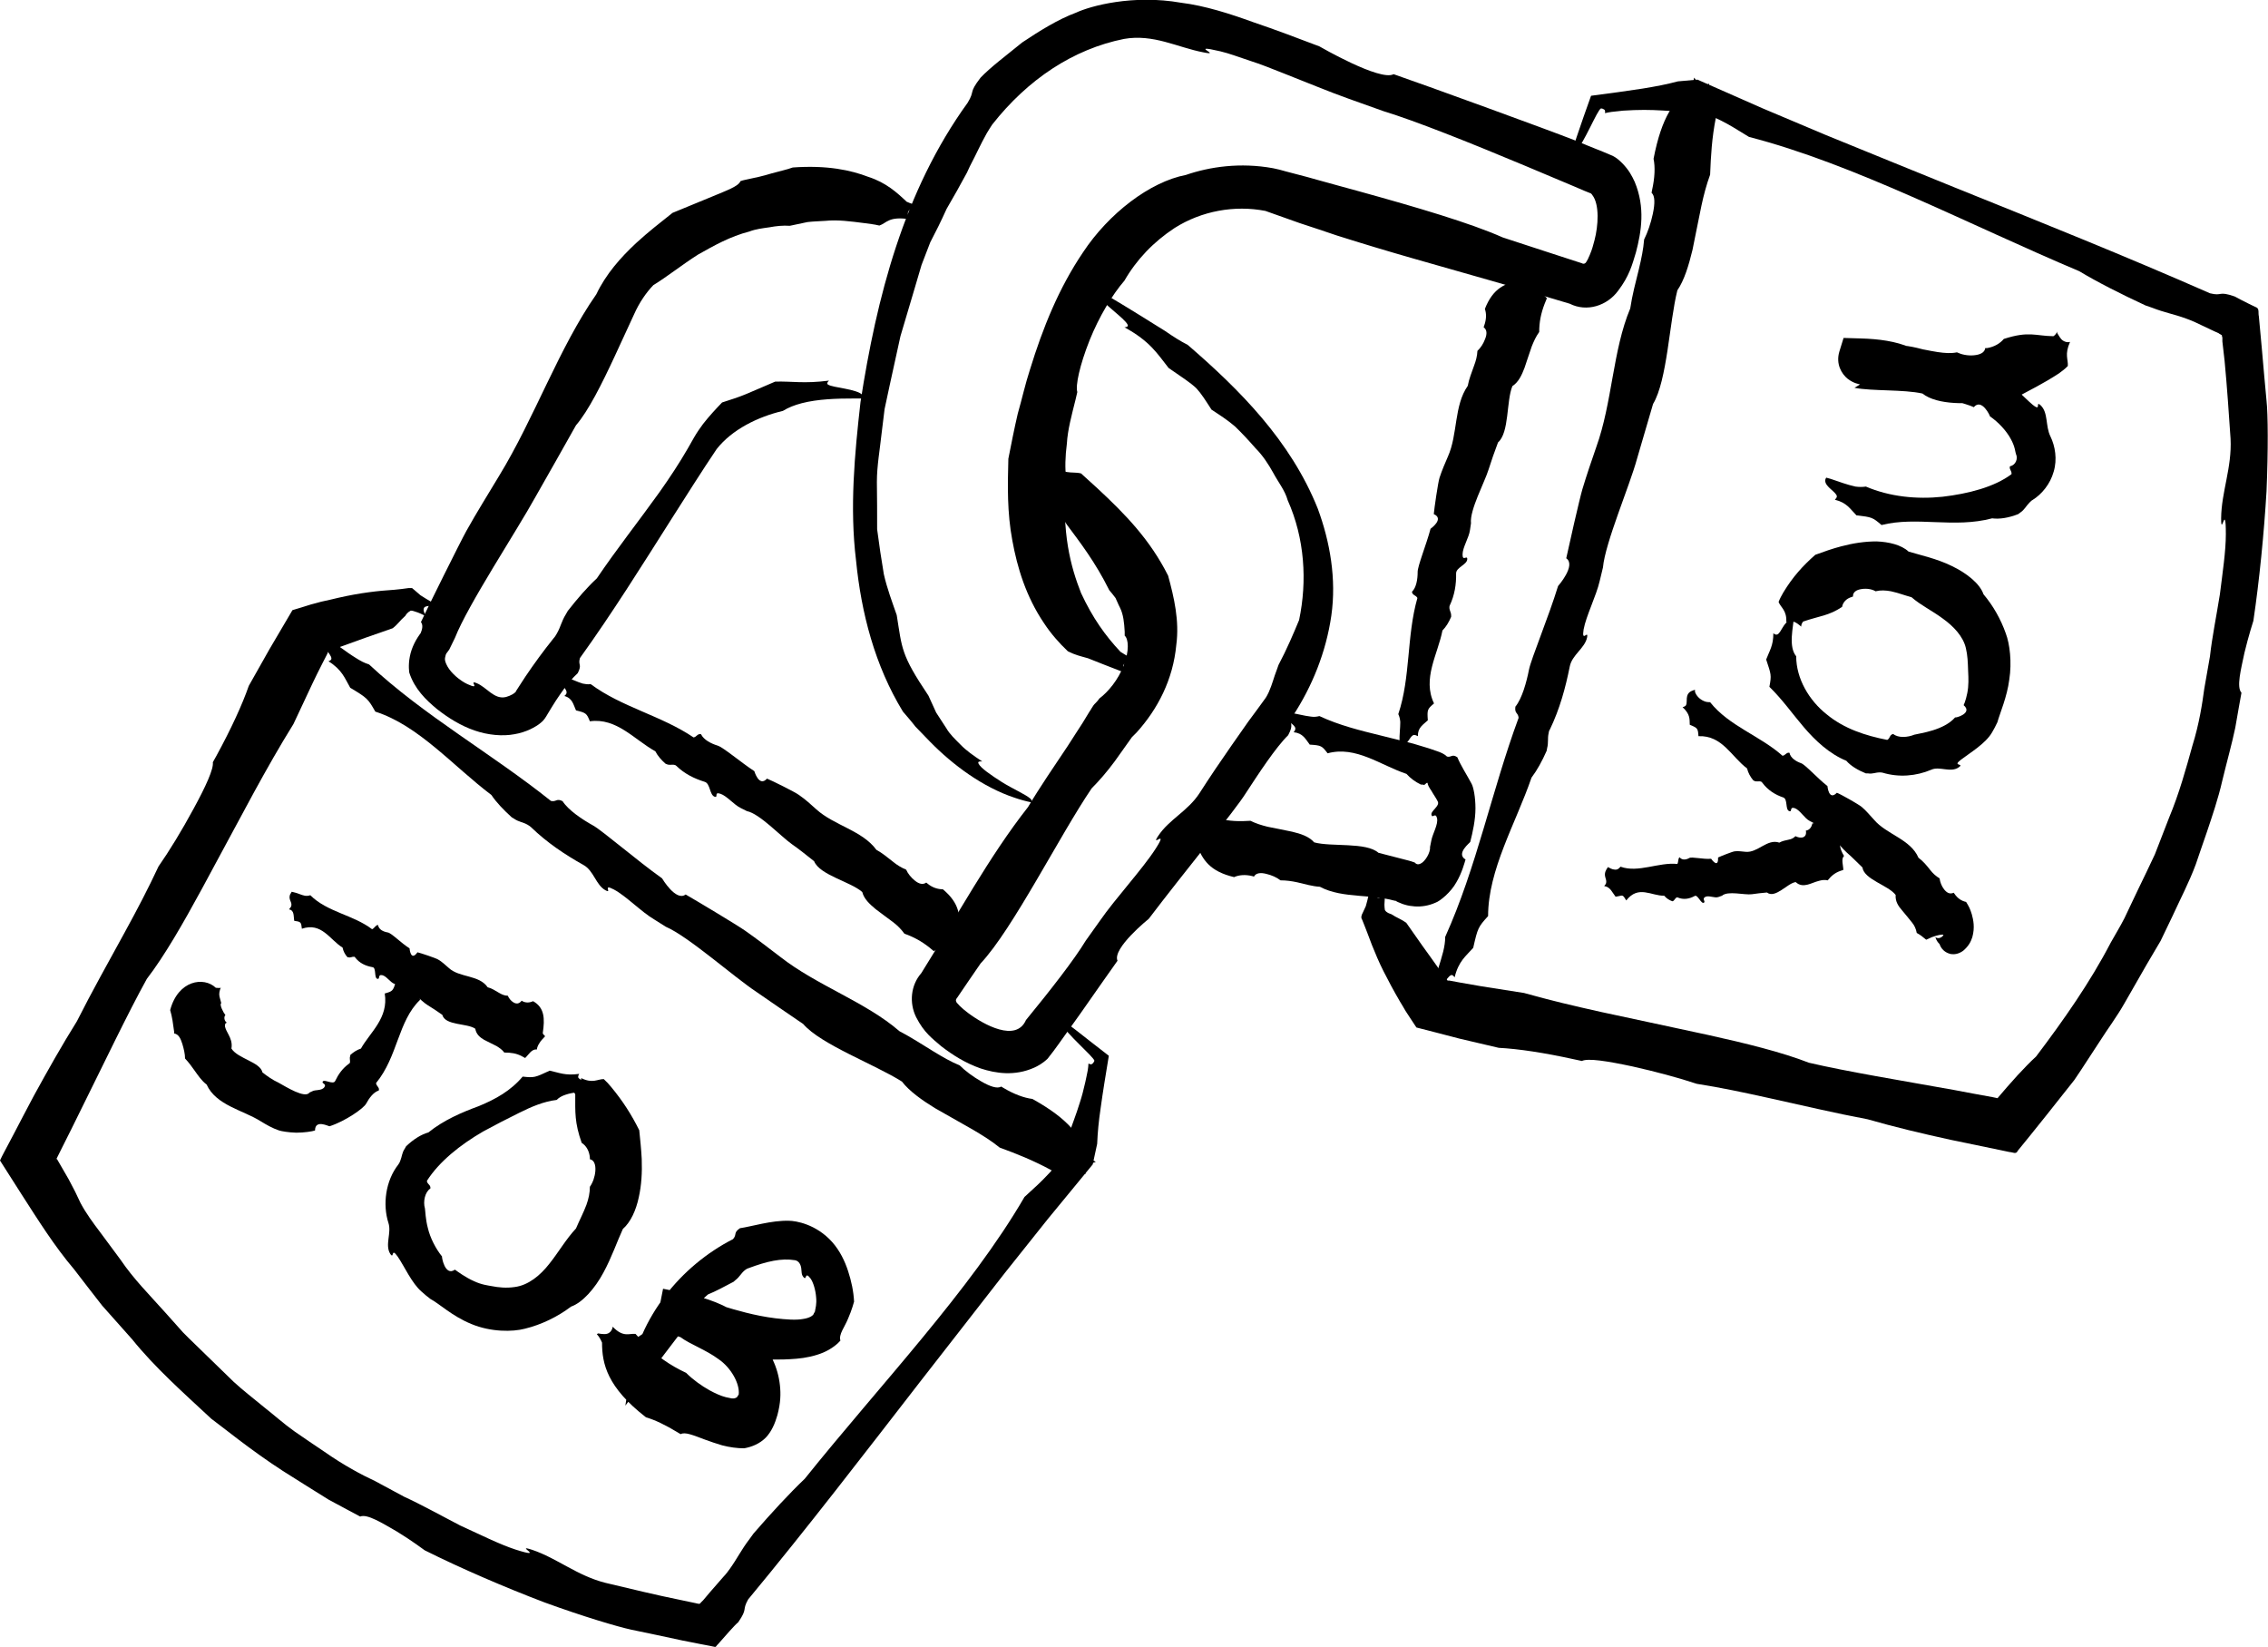 <?xml version="1.0" encoding="UTF-8"?><svg id="Layer_2" xmlns="http://www.w3.org/2000/svg" viewBox="0 0 91.43 66.38"><g id="Layer_4"><g><g><path d="M38.74,37.74c-.07-.04-.1-.1-.12-.16,.12-.65,.07-1.17-.61-1.74-.21,0-.43-.07-.62-.23l-.05-.04c-.14,.1-.3,.05-.46-.08-.15-.12-.28-.28-.35-.44-.19-.08-.36-.18-.53-.32-.22-.17-.43-.35-.67-.48-.57-.78-1.7-.98-2.42-1.63-.22-.2-.44-.4-.7-.58-.16-.12-1.09-.58-1.29-.66-.32,.36-.51-.3-.51-.3-.55-.36-1.25-.96-1.48-1.03-.26-.08-.56-.23-.67-.46-.15-.03-.17,.11-.3,.13-1.3-.88-2.9-1.22-4.15-2.15-.12,.02-.21,0-.32-.02-.24-.07-.47-.2-.71-.26l-.13-.04s-.05,.08-.05,.13c-.03,.23,.26,.37,.24,.54,0,.05-.05,.1-.09,.13,.33,.09,.36,.34,.47,.58,.41,.1,.43,.12,.56,.44,1.08-.15,1.79,.74,2.64,1.21,.09,.18,.24,.35,.41,.5l.05,.02c.11,.05,.21,0,.32,.03,.02,0,.05,.02,.07,.04,.33,.32,.72,.51,1.14,.64,.23,.07,.19,.53,.4,.6,.16,.05-.04-.21,.23-.12,.27,.09,.55,.45,.83,.58l.24,.12c.51,.1,1.37,1.02,1.81,1.33,.3,.21,.6,.45,.9,.69,.23,.56,1.46,.82,1.94,1.24,.07,.28,.3,.49,.54,.69,.23,.17,.46,.35,.71,.53,.17,.13,.32,.28,.45,.46,.37,.13,.68,.3,1,.55l.18,.15c.18-.06,.38-.29,.65-.14,.02-.08,.07-.17,.13-.24,.08-.09,.2-.14,.32-.2Z"/><path d="M17.82,24.48c-.36-.17-.57-.3-.87-.49l-.22-.19s-.08-.07-.12-.1h-.13c-.19,.03-.39,.05-.59,.07-.32,.02-.66,.05-1.03,.1s-.77,.12-1.21,.22c-.22,.05-.45,.11-.7,.16-.13,.04-.27,.07-.41,.11-.24,.08-.49,.15-.75,.23-.28,.48-.59,1-.93,1.58-.25,.45-.53,.94-.83,1.47-.26,.75-.71,1.73-1.31,2.83l-.14,.25c.04,.26-.28,.97-.79,1.9-.46,.85-.96,1.67-1.4,2.3-.41,.88-.86,1.74-1.37,2.67-.65,1.19-1.31,2.36-1.92,3.57-.6,.96-1.17,1.97-1.74,3.01-.28,.52-.55,1.05-.83,1.58l-.36,.68c-.06,.11-.12,.23-.17,.34l.21,.33,.65,1.02c.67,1.04,1.33,2.1,2.13,3.04,.38,.49,.75,.98,1.13,1.46,.41,.46,.81,.91,1.21,1.36,.93,1.15,2.04,2.13,3.19,3.2,.4,.29,1.58,1.26,2.88,2.1,.65,.41,1.3,.82,1.85,1.16,.57,.31,1.03,.55,1.27,.68,.28-.12,.9,.27,1.49,.61,.59,.36,1.11,.75,1.11,.75,1.46,.73,3.25,1.5,4.83,2.1,1.59,.58,2.95,.98,3.5,1.1,.64,.13,1.38,.29,2.08,.44,.24,.05,.48,.09,.71,.14,.12,.02,.25,.05,.37,.07l.19,.04c.07,.03,.09-.07,.14-.1,.31-.35,.68-.78,.82-.89,.4-.58,.14-.46,.4-.92,2.38-2.87,4.65-5.83,6.93-8.77,1.14-1.47,2.29-2.93,3.42-4.39l1.73-2.17,1.81-2.2,.18-.83c.02-.47,.06-.9,.14-1.44,.09-.66,.2-1.32,.33-2.11-.46-.36-.92-.71-1.36-1.06l-.52-.39s-.06,.07-.02,.16c.16,.38,1.27,1.31,1.32,1.49-.02,.05-.04,.08-.07,.11-.06,.06-.12,.03-.17,0,0,.09-.02,.19-.03,.28-.03,.17-.07,.33-.1,.48-.07,.31-.14,.58-.22,.82-.15,.49-.32,.91-.49,1.4-.02,.16-.04,.32-.06,.45-.01,.1,0,.09,0,.13,0,.01-.23,.32-.35,.47-.14,.17-.26,.32-.39,.45-.25,.27-.51,.51-.94,.9-2.19,3.77-5.82,7.57-8.86,11.36-.62,.59-1.34,1.37-2.06,2.2l-.16,.22c-.35,.46-.48,.76-.8,1.21-.05,.07-.16,.22-.25,.31l-.55,.63-.27,.32-.1,.1c-.04,.07-.08,.05-.21,.02l-.57-.12c-1.04-.21-2.06-.46-3.07-.7-1.14-.29-1.94-.99-2.95-1.33-.77-.25,.62,.4-.67-.01-.64-.21-1.42-.6-2.23-.97-.79-.41-1.58-.85-2.26-1.16l-1.17-.63c-.54-.25-1.27-.64-2.04-1.18-.39-.26-.8-.54-1.22-.83-.42-.3-.81-.65-1.23-.98-.41-.34-.83-.66-1.21-1.01-.37-.36-.74-.72-1.08-1.05-.34-.34-.68-.65-.97-.95-.28-.31-.53-.6-.75-.84-.59-.66-1.24-1.31-1.76-2.08-.27-.37-.55-.74-.83-1.12-.28-.37-.56-.75-.78-1.16-.13-.29-.29-.61-.48-.96-.15-.26-.31-.53-.48-.83-.22,.39,.52-1.04,.94-1.91,.96-1.93,1.92-3.95,2.69-5.34,.71-.92,1.47-2.25,2.21-3.61,.69-1.27,1.37-2.55,2.11-3.91,.51-.93,1.03-1.85,1.59-2.75,.26-.55,.51-1.08,.76-1.62,.13-.27,.26-.54,.4-.81l.21-.41,.03-.08s.02-.02,.08-.04c.15-.06,.31-.11,.46-.17,.31-.11,.64-.23,.97-.35l1.09-.38c.21-.16,.29-.31,.51-.5,.03-.06,.1-.15,.22-.21,.06,0,.13,.02,.21,.05,.08,.02,.28,.11,.44,.19-.13-.15-.16-.28-.11-.36,.06-.1,.39-.07,.71-.05Z"/><path d="M44.15,46.81c-.14-.06-.23-.14-.31-.22-.29-.81-.73-1.47-2.22-2.3-.33-.04-.74-.19-1.16-.44l-.1-.06c-.15,.1-.45,0-.81-.21-.33-.19-.64-.42-.86-.64-.36-.15-.69-.34-1.05-.56-.46-.28-.9-.57-1.38-.82-1.36-1.18-3.33-1.84-4.81-3-.46-.35-.91-.7-1.41-1.05-.31-.22-2.03-1.25-2.4-1.46-.39,.3-.95-.65-.95-.65-1.04-.74-2.39-1.91-2.78-2.13-.45-.25-1-.62-1.23-.98-.25-.13-.25,.04-.47-.01-2.39-1.91-5.11-3.43-7.33-5.5-.19-.06-.34-.14-.53-.26-.41-.25-.81-.58-1.21-.84l-.22-.14s-.06,.07-.06,.13c0,.28,.5,.67,.5,.87,0,.06-.06,.09-.12,.11,.56,.35,.66,.69,.88,1.07,.69,.41,.72,.45,1.01,.96,1.75,.56,3.13,2.19,4.68,3.36,.2,.3,.5,.61,.82,.9l.1,.06c.19,.13,.35,.13,.54,.24,.03,.02,.1,.06,.13,.09,.65,.63,1.37,1.11,2.12,1.53,.42,.23,.5,.81,.89,1.02,.29,.16-.15-.29,.34-.03,.49,.26,1.1,.9,1.63,1.21l.46,.29c.91,.39,2.75,2.03,3.66,2.63,.6,.42,1.24,.85,1.88,1.29,.7,.82,2.91,1.64,3.98,2.32,.3,.39,.81,.75,1.33,1.07,.51,.29,1.01,.57,1.55,.88,.37,.22,.73,.44,1.06,.71,.71,.26,1.36,.52,2.08,.91l.41,.22c.25-.05,.4-.31,.97-.06-.03-.1-.01-.21,.03-.29,.06-.1,.22-.15,.38-.2Z"/><path d="M21.96,41.74s-.07-.05-.08-.1c.09-.6,.07-1.03-.39-1.29-.15,.07-.3,.07-.43,0l-.03-.02c-.1,.13-.21,.14-.33,.07-.1-.06-.18-.16-.23-.27-.13,0-.24-.05-.36-.12-.14-.08-.28-.18-.45-.22-.35-.51-1.14-.38-1.57-.78-.14-.12-.27-.25-.43-.34-.1-.06-.7-.26-.83-.29-.28,.39-.32-.16-.32-.16-.34-.21-.73-.62-.88-.64-.17-.03-.36-.11-.39-.3-.1,0-.14,.13-.24,.17-.76-.58-1.81-.69-2.49-1.37-.09,.03-.15,.03-.22,.02-.16-.03-.29-.11-.45-.14l-.08-.02s-.05,.08-.07,.12c-.07,.21,.1,.3,.05,.46-.01,.04-.06,.09-.09,.13,.22,.04,.18,.26,.21,.46,.27,.04,.28,.05,.31,.32,.8-.27,1.12,.44,1.64,.76,.03,.15,.1,.28,.2,.39h.04c.07,.03,.15-.03,.22-.02,.01,0,.04,0,.04,.02,.18,.24,.43,.35,.71,.4,.16,.02,.05,.45,.2,.47,.11,.02,0-.18,.18-.15,.18,.03,.33,.3,.52,.36l.16,.06c.36-.01,.87,.62,1.16,.79,.2,.12,.39,.25,.59,.39,.12,.44,1,.33,1.33,.56,.04,.23,.19,.35,.36,.45,.16,.08,.32,.16,.5,.25,.11,.07,.22,.14,.31,.26,.26,0,.49,.03,.71,.15l.13,.07c.13-.12,.27-.38,.47-.34,.01-.08,.05-.18,.1-.25,.06-.11,.15-.19,.23-.28Z"/><path d="M8.91,39.81c-.08,.02-.14,0-.21,0-.48-.46-1.52-.31-1.84,.9,.08,.26,.12,.57,.16,.87v.07c.18,.03,.26,.2,.33,.42,.06,.2,.11,.41,.11,.59,.15,.16,.26,.31,.38,.48,.15,.21,.29,.42,.49,.57,.38,.84,1.47,1.03,2.18,1.48,.23,.14,.47,.28,.74,.37,.09,.03,.37,.08,.69,.09,.32,0,.65-.05,.76-.09,0-.47,.57-.15,.59-.17,.64-.21,1.37-.72,1.47-.91,.12-.22,.29-.46,.51-.53,.04-.13-.1-.17-.11-.3,.88-1.07,.88-2.49,1.77-3.35-.01-.1,0-.18,.03-.26,.07-.18,.21-.34,.31-.52l.05-.1s-.06-.07-.1-.09c-.2-.11-.39,.1-.54,.04-.04-.02-.08-.07-.11-.12-.14,.28-.37,.26-.61,.32-.12,.37-.13,.38-.45,.47,.16,.99-.59,1.56-.96,2.22-.16,.05-.31,.15-.43,.26v.04c-.04,.08,0,.17-.01,.25,0,.01-.01,.04-.03,.05-.28,.2-.44,.44-.57,.71-.08,.16-.44-.09-.5,.02-.05,.09,.16,.08,.07,.22-.1,.16-.38,.1-.49,.17l-.11,.05c-.18,.26-.95-.23-1.26-.4-.22-.1-.44-.25-.64-.41-.09-.42-.99-.55-1.25-.96,.04-.24-.04-.41-.11-.55-.07-.13-.13-.24-.15-.34-.01-.07,.01-.15,.08-.15-.13-.08-.12-.26-.07-.3,0-.02,.04,.04-.02-.05-.04-.04-.23-.39-.14-.44-.02-.07-.05-.18-.07-.26-.03-.12,0-.24,.05-.37Z"/><path d="M24.06,53.77c.11,.12,.16,.23,.21,.34,0,.86,.21,1.8,1.77,3.01,.37,.11,.79,.31,1.28,.61l.12,.07c.17-.1,.5,.04,.98,.22,.22,.08,.45,.16,.69,.23,.31,.08,.61,.12,.89,.12,.33-.06,.63-.19,.87-.43,.23-.24,.37-.56,.47-.91,.13-.49,.14-.85,.1-1.21-.04-.36-.14-.71-.29-1.02-.21-.79-.82-1.49-1.5-1.91-.69-.44-1.46-.65-2.18-.8l-.74-.15-.14,.71c-.06,.28,.05,.61,.19,.77,.13,.17,.27,.26,.38,.33,.26,.15,.42,.17,.56,.23,.31,.11,.62,.21,.93,.32,.6,.2,1.22,.38,1.9,.46,.22,.03,.85,.06,1.56,0,.36-.03,.75-.11,1.08-.25,.33-.14,.58-.35,.69-.48-.08-.25,.17-.54,.31-.89,.15-.34,.24-.68,.24-.68-.02-.42-.11-.83-.24-1.23-.13-.4-.33-.82-.64-1.17-.65-.73-1.48-.86-1.75-.86-.7-.02-1.49,.23-1.97,.3-.28,.19-.11,.25-.28,.44-2.13,1.09-3.79,3.17-4.16,5.54l-.18,1.17,.71-.93c.55-.73,1.1-1.46,1.66-2.19,.05-.2,.12-.37,.22-.58,.22-.45,.51-.91,.71-1.37l.11-.25s-.08-.05-.14-.04c-.28,.05-.6,.62-.8,.64-.06,0-.1-.05-.12-.11-.29,.61-.62,.75-.98,1.01-.36,.73-.4,.76-.9,1.08-.12,.41-.3,.81-.53,1.19l1.22,.55c.05-1.36,1.13-2.57,2.17-3.48,.32-.13,.67-.32,1.03-.51l.08-.07c.17-.13,.22-.27,.38-.4,.03-.02,.08-.06,.12-.07,.77-.29,1.35-.42,1.9-.33,.16,.03,.23,.18,.25,.32,.02,.14,0,.26,.09,.36,.14,.17,.04-.26,.28,.05,.12,.16,.21,.49,.23,.76,.03,.28-.03,.46-.04,.53,0,.05-.02,.08-.05,.12-.01,.08-.16,.19-.45,.23-.27,.05-.68,.02-1.1-.03-.83-.1-1.63-.34-2.12-.49-.27-.08-.54-.17-.8-.27l-.2-.08s-.05-.02-.05-.02h0s-.04,.06-.04,.06c-.1,.18-.24,.34-.35,.42-.11,.08-.17,.06-.1,.07l-.55,.95c.12,.04,.25,.08,.38,.12,.39,.29,1.03,.51,1.54,.89,.5,.34,.86,.99,.81,1.42l-.07,.11s-.04,.02-.05,.03c-.03,.01-.06,.02-.07,.02-.04,0-.06,0-.07,0h-.02s-.16-.03-.24-.05c-.2-.05-.42-.15-.66-.28-.32-.18-.66-.42-.94-.7-.64-.3-1.2-.68-1.74-1.24l-.3-.33c-.25-.03-.49,.16-.92-.29-.01,.1-.07,.2-.15,.25-.1,.07-.27,.05-.44,.02Z"/><path d="M37.09,8.3c-.22-.04-.38-.1-.54-.17-.39-.37-.83-.77-1.54-1-.7-.27-1.66-.48-3.05-.38-.25,.09-.54,.15-.86,.24-.32,.1-.68,.18-1.07,.26-.06,.01-.12,.03-.18,.05-.08,.21-.54,.37-1.16,.63-.56,.23-1.11,.46-1.58,.65-.49,.39-.97,.76-1.47,1.22-.62,.58-1.21,1.24-1.6,2.06-1.51,2.16-2.49,4.98-3.92,7.32-.43,.72-.88,1.43-1.32,2.22-.27,.49-1.57,3.11-1.83,3.67,.09,.12,.06,.28-.02,.47l.06-.09c-.24,.3-.42,.65-.49,1.02-.07,.36-.02,.64-.02,.64,.21,.65,.67,1.1,1.12,1.47,.46,.36,.96,.67,1.51,.86,.55,.19,1.14,.24,1.61,.15,.24-.04,.44-.11,.62-.19,.19-.09,.35-.19,.44-.27,.12-.09,.2-.22,.28-.36l.17-.28c.11-.18,.22-.35,.34-.52,.23-.34,.48-.64,.7-.84,.19-.37,0-.31,.09-.61,1.31-1.82,2.5-3.73,3.7-5.62,.6-.94,1.21-1.91,1.81-2.8,.62-.79,1.66-1.3,2.67-1.54,.23-.14,.46-.23,.76-.31,.66-.17,1.42-.19,2.11-.19h.37s.01-.09-.03-.14c-.23-.25-1.19-.29-1.39-.42-.06-.04-.02-.11,.04-.16-1.02,.13-1.48,.02-2.17,.04-1.2,.51-1.24,.56-2.14,.84-.26,.27-.52,.55-.77,.87-.12,.16-.25,.35-.36,.54l-.25,.44c-.34,.59-.73,1.18-1.14,1.76-.83,1.16-1.74,2.31-2.53,3.48-.37,.34-.78,.81-1.17,1.31l-.08,.14c-.18,.29-.2,.49-.36,.77-.03,.05-.08,.14-.13,.19-.41,.51-.79,1.03-1.14,1.55l-.26,.4-.11,.17s-.01,.04-.03,.05c-.02,.04-.19,.15-.38,.2-.48,.12-.78-.4-1.19-.56-.35-.14,.22,.31-.37,.04-.3-.14-.65-.44-.8-.71-.16-.29-.09-.35-.07-.47,0,0,.04-.08,0-.02l.14-.19,.23-.47c.52-1.33,2.49-4.31,3.25-5.69,.53-.93,1.08-1.9,1.63-2.88,.5-.58,1.04-1.66,1.57-2.8,.26-.57,.53-1.15,.78-1.69,.2-.45,.48-.86,.77-1.16,.53-.32,1.14-.81,1.8-1.23,.64-.36,1.29-.73,2.07-.93,.26-.1,.53-.13,.81-.17,.27-.05,.54-.08,.82-.06,.24-.05,.48-.1,.71-.15,.24-.03,.48-.03,.73-.05,.49-.05,1,.02,1.55,.09,.21,.03,.42,.05,.62,.1,.3-.1,.37-.39,1.24-.25-.08-.1-.11-.21-.08-.3,.04-.11,.24-.19,.44-.27Z"/><path d="M41.4,18.92c.23,.15,.38,.3,.53,.45,.29,.57,.62,1.1,1.09,1.79,.49,.66,1.13,1.48,1.7,2.63,.08,.09,.16,.19,.25,.31,.06,.12,.11,.26,.18,.39,.14,.28,.17,.62,.19,.97v.16c.15,.12,.2,.61-.05,1.22-.21,.55-.61,1.04-.97,1.31l-.06,.08s-.04,.05-.11,.12c-.1,.09-.19,.29-.23,.33l-.28,.46c-.2,.3-.39,.61-.6,.93-.54,.81-1.1,1.62-1.6,2.46-1.56,1.98-2.87,4.41-4.3,6.69-.43,.49-.49,1.2-.21,1.77,.32,.63,.66,.87,1.02,1.18,.47,.36,.96,.67,1.58,.89,.61,.2,1.37,.32,2.16-.03,.13-.06,.33-.16,.54-.36,.21-.26,.29-.38,.43-.57,.26-.37,.58-.81,.9-1.26,.63-.9,1.26-1.8,1.49-2.12-.22-.5,1.26-1.69,1.26-1.69,1.41-1.86,3.49-4.38,3.91-5.06,.51-.78,1.2-1.84,1.71-2.34,.25-.47,.03-.38,.17-.75,.8-1.21,1.36-2.61,1.57-4.07,.21-1.47-.05-2.97-.55-4.32-1.09-2.72-3.14-4.78-5.24-6.59-.31-.16-.58-.33-.91-.56-.74-.46-1.55-.97-2.3-1.41l-.41-.23s-.05,.08-.02,.15c.16,.36,1.11,.98,1.22,1.24,.03,.07-.05,.1-.13,.1,1.04,.57,1.32,1.06,1.78,1.64,.58,.4,.89,.6,1.12,.82,.21,.23,.35,.46,.61,.86,.32,.21,.65,.42,.95,.68,.28,.27,.55,.56,.82,.87,.29,.29,.52,.64,.72,1,.19,.36,.47,.7,.58,1.1,.69,1.54,.79,3.27,.46,4.83-.22,.53-.49,1.17-.83,1.81l-.06,.17c-.14,.36-.18,.58-.33,.92-.03,.06-.08,.17-.13,.24-.23,.32-.46,.63-.69,.94-.23,.33-.46,.65-.68,.97-.44,.63-.88,1.28-1.29,1.92-.47,.73-1.23,1.06-1.67,1.73-.33,.5,.44-.33-.1,.51-.54,.84-1.62,2-2.25,2.91l-.57,.8c-.46,.76-1.41,1.98-2.41,3.2-.4,.91-1.7,.19-2.34-.29-.12-.09-.24-.19-.33-.28-.05-.05-.08-.09-.12-.13-.04-.06,0,0-.02-.04-.03-.05-.01-.11,.03-.15,.3-.45,.63-.92,.95-1.39,1.3-1.38,3.18-5.15,4.48-7.06,.3-.3,.62-.67,.93-1.09,.15-.21,.31-.43,.47-.66l.22-.31s.02-.02,0,0l.19-.19c.85-.94,1.47-2.13,1.6-3.53,.13-.97-.09-1.91-.33-2.79-.73-1.45-1.71-2.46-2.85-3.52l-.66-.6c-.41-.1-.61,.12-1.56-.52,.07,.14,.06,.27,0,.34-.08,.09-.32,.06-.56,.03Z"/><path d="M23,43.92c.09,.04,.15,.11,.19,.18,0,.73-.03,1.14,.26,1.96,.18,.11,.31,.33,.33,.6v.06c.17,.03,.24,.22,.22,.48-.02,.23-.1,.46-.22,.63,0,.24-.05,.48-.14,.73-.12,.32-.28,.62-.42,.95-.41,.44-.71,.97-1.08,1.43-.36,.46-.84,.86-1.39,.93-.33,.05-.65,.02-.95-.04-.1-.02-.39-.05-.7-.2-.32-.14-.65-.38-.76-.46-.41,.29-.54-.54-.52-.53-.26-.32-.48-.76-.57-1.14-.1-.38-.1-.68-.12-.8-.08-.27,0-.66,.22-.8,.02-.16-.13-.16-.14-.31,.5-.78,1.34-1.45,2.27-1.99,.48-.26,.96-.51,1.45-.75,.48-.24,.99-.46,1.51-.52,.1-.1,.21-.16,.36-.21,.32-.11,.68-.12,1.01-.1h.18s.03-.08,.02-.12c-.06-.26-.58-.31-.69-.46-.03-.04,0-.11,.03-.16-.57,.08-.81-.05-1.19-.13-.6,.28-.62,.29-1.09,.24-.48,.57-1.09,.91-1.77,1.19-.68,.25-1.41,.56-2.03,1.06-.29,.08-.61,.28-.9,.56l-.05,.09c-.12,.17-.11,.32-.19,.51-.01,.03-.04,.09-.07,.13-.52,.66-.64,1.62-.4,2.36,.13,.4-.15,.88,.07,1.24,.17,.25,.02-.29,.3,.11,.27,.39,.57,1.08,.97,1.42,.11,.1,.23,.2,.35,.29,.36,.19,.87,.69,1.65,1.01,.79,.33,1.67,.32,2.16,.19,.66-.16,1.32-.48,1.86-.89,.46-.16,.96-.73,1.3-1.36,.34-.62,.57-1.3,.79-1.77,.31-.27,.53-.75,.64-1.27,.11-.49,.14-1,.12-1.55-.02-.39-.06-.77-.1-1.16-.31-.62-.65-1.16-1.13-1.74-.09-.11-.19-.22-.3-.32-.26,0-.44,.19-.91-.04,.01,.1-.02,.2-.07,.27-.07,.1-.21,.15-.33,.22Z"/></g><path d="M61.44,11.13c-.01,.08-.06,.12-.11,.17-.65,.1-1.14,.31-1.47,1.15,.07,.2,.06,.43-.03,.68l-.02,.06c.14,.1,.14,.27,.06,.47-.07,.19-.18,.36-.31,.48-.01,.21-.06,.4-.14,.61-.09,.26-.2,.52-.25,.8-.56,.8-.4,1.96-.8,2.85-.12,.28-.24,.55-.34,.86-.06,.19-.21,1.23-.23,1.46,.44,.19-.13,.59-.13,.59-.17,.64-.53,1.52-.52,1.75,0,.27-.05,.62-.23,.79,.02,.15,.16,.13,.22,.25-.44,1.54-.27,3.19-.77,4.68,.05,.11,.07,.2,.08,.32,0,.25-.04,.52-.03,.77v.14c.05,.01,.1,.02,.14,.01,.23-.05,.28-.37,.44-.4,.05,0,.11,.02,.16,.05-.01-.35,.21-.46,.4-.64-.03-.43-.02-.45,.25-.68-.48-1,.15-1.97,.34-2.94,.15-.15,.26-.34,.35-.55v-.06c0-.12-.07-.2-.07-.31,0-.02,0-.06,.01-.08,.2-.42,.27-.86,.26-1.3,0-.25,.45-.35,.45-.58,0-.17-.19,.11-.19-.18,0-.29,.26-.68,.3-.99l.04-.27c-.06-.53,.55-1.65,.71-2.17,.11-.35,.24-.72,.38-1.09,.46-.4,.33-1.67,.58-2.27,.25-.16,.38-.45,.49-.74,.09-.28,.19-.56,.29-.86,.08-.2,.17-.4,.3-.58,0-.4,.07-.75,.22-1.14l.09-.22c-.12-.15-.4-.27-.34-.58-.08,0-.19-.01-.27-.05-.11-.05-.2-.15-.29-.25Z"/><path d="M55.26,35.56c-.05,.39-.11,.64-.2,.96l-.12,.26c-.05,.09-.09,.2-.03,.28,.07,.18,.15,.37,.22,.56,.11,.31,.24,.63,.39,.98s.34,.72,.56,1.13c.11,.2,.23,.42,.36,.64,.07,.12,.15,.24,.22,.37,.14,.22,.29,.44,.44,.67,.53,.14,1.11,.28,1.74,.45,.48,.11,1.01,.24,1.58,.37,.79,.04,1.85,.2,3.07,.47l.28,.06c.24-.12,1.01,0,2.04,.22,.94,.21,1.87,.46,2.59,.7,.96,.15,1.9,.35,2.94,.58,1.32,.29,2.62,.6,3.95,.85,1.08,.31,2.21,.58,3.36,.83,.66,.14,1.32,.27,1.98,.41l.38,.08c.12,0,.27,.11,.33-.05l.48-.59,.65-.81,1.15-1.45c.35-.51,.68-1.04,1.02-1.55,.33-.52,.7-1.01,1-1.54,.3-.53,.6-1.05,.9-1.57l.56-.95c.16-.33,.32-.67,.48-1,.31-.68,.67-1.36,.94-2.09,.08-.23,.24-.71,.45-1.31,.2-.6,.45-1.32,.62-2.07,.18-.75,.39-1.49,.52-2.12,.11-.63,.2-1.15,.25-1.41-.21-.23-.02-.94,.12-1.61,.16-.67,.36-1.29,.36-1.29,.24-1.61,.43-3.54,.53-5.22,.07-1.68,.06-3.1,0-3.65-.06-.65-.13-1.4-.19-2.11-.04-.45-.08-.89-.12-1.3-.03-.11,.02-.28-.08-.34-.1-.05-.21-.1-.31-.15-.2-.1-.4-.2-.58-.3-.69-.24-.48,0-1-.13-3.41-1.5-6.88-2.89-10.33-4.28-1.72-.7-3.45-1.4-5.16-2.1l-2.56-1.08-2.61-1.15-.79,.07c-.45,.12-.87,.2-1.42,.29-.65,.1-1.3,.19-2.08,.29-.2,.56-.4,1.12-.58,1.66l-.2,.61s.09,.04,.16-.03c.32-.29,.87-1.67,1.02-1.73,.04,0,.07,.01,.1,.03,.08,.03,.07,.1,.06,.16,.09-.02,.19-.04,.27-.05,.16-.02,.31-.03,.46-.05,.31-.02,.59-.03,.85-.03,.52,0,.96,.04,1.48,.07,.15-.03,.29-.05,.41-.07,.04-.01,.07-.02,.09-.03,.01-.01,.39,.14,.57,.21,.21,.09,.39,.17,.55,.25,.34,.17,.64,.36,1.13,.66,4.21,1.08,8.85,3.53,13.31,5.41,.73,.44,1.68,.92,2.67,1.38l.26,.09c.54,.21,.86,.25,1.38,.44,.09,.03,.26,.1,.37,.15l.76,.36,.18,.08,.04,.03,.09,.05s0,.06,.02,.09v.16s.09,.79,.09,.79c.1,1.05,.17,2.1,.24,3.13,.06,1.17-.37,2.14-.38,3.21,0,.81,.19-.71,.19,.64,0,.68-.13,1.54-.24,2.42-.14,.88-.32,1.76-.4,2.5-.07,.44-.16,.87-.23,1.31-.08,.59-.2,1.4-.48,2.3-.25,.9-.53,1.92-.94,2.9-.19,.49-.38,.99-.57,1.47-.22,.47-.44,.93-.65,1.36-.21,.43-.4,.85-.58,1.22-.19,.37-.39,.69-.55,.98-.82,1.58-1.89,3.11-3.01,4.59-.23,.21-.48,.47-.75,.76-.13,.15-.27,.3-.41,.46-.12,.14-.24,.28-.37,.43-.02,.03-.02,.03-.02,.03h0s0,0,0,0l-.19-.04c-.51-.09-1.03-.19-1.56-.29-2.12-.38-4.32-.74-5.86-1.1-1.07-.42-2.57-.79-4.07-1.12-1.41-.3-2.82-.61-4.33-.93-1.03-.23-2.06-.47-3.08-.76-.58-.09-1.15-.18-1.72-.27-.29-.05-.57-.1-.86-.15l-.43-.08h-.07s-.01,0-.07-.09c-.1-.14-.2-.28-.31-.42-.2-.28-.41-.58-.63-.88l-.66-.94c-.21-.15-.38-.2-.61-.35-.06-.02-.18-.05-.25-.16-.01-.06-.02-.13-.02-.22,0-.13,.02-.31,.04-.5-.1,.17-.22,.24-.31,.22-.12-.03-.19-.34-.26-.66Z"/><path d="M68.29,3.15c-.01,.16-.07,.26-.12,.37-.68,.53-1.18,1.17-1.51,2.88,.07,.33,.05,.77-.06,1.26l-.02,.11c.14,.12,.14,.43,.05,.85-.08,.38-.21,.75-.35,1.03-.03,.39-.11,.77-.21,1.19-.13,.53-.27,1.05-.35,1.59-.71,1.69-.72,3.79-1.37,5.59-.19,.55-.38,1.1-.56,1.7-.11,.37-.56,2.35-.65,2.78,.41,.28-.33,1.12-.33,1.12-.38,1.24-1.08,2.92-1.17,3.36-.1,.51-.28,1.17-.55,1.5-.04,.29,.11,.23,.13,.45-1.08,2.92-1.69,6.02-2.96,8.83,0,.2-.03,.38-.08,.59-.12,.47-.3,.97-.43,1.44l-.07,.25s.09,.04,.14,.02c.27-.09,.48-.69,.68-.76,.05-.02,.1,.03,.14,.09,.16-.66,.46-.86,.75-1.19,.18-.8,.2-.84,.6-1.28,0-1.87,1.11-3.72,1.75-5.58,.22-.29,.43-.67,.61-1.08l.02-.11c.06-.23,.01-.38,.06-.6,0-.04,.02-.11,.05-.15,.4-.83,.63-1.68,.8-2.53,.09-.48,.61-.74,.7-1.18,.06-.33-.23,.24-.14-.32,.1-.55,.51-1.35,.65-1.96l.13-.54c.09-1,1.08-3.3,1.37-4.37,.21-.71,.43-1.47,.65-2.22,.57-.94,.66-3.32,.98-4.58,.28-.41,.46-1.01,.61-1.63,.12-.58,.23-1.16,.36-1.78,.09-.42,.2-.84,.35-1.25,.03-.76,.07-1.48,.23-2.29l.09-.46c-.12-.23-.42-.29-.36-.92-.09,.06-.2,.08-.29,.06-.12-.03-.21-.16-.31-.3Z"/><path d="M46.09,26.7c-.4-.11-.67-.27-.92-.43-.61-.65-1.12-1.36-1.59-2.37-.41-1.04-.8-2.43-.6-4.62-.05-.4-.04-.88,.03-1.41,.03-.54,.19-1.13,.35-1.77l.07-.3c-.08-.25,.09-1.07,.5-2.1,.38-.94,.9-1.81,1.4-2.39,.49-.85,1.17-1.56,2.02-2.12,1.09-.69,2.42-.93,3.66-.69,.46,.16,.92,.33,1.38,.49,.5,.16,.99,.33,1.5,.5,1.01,.32,2.04,.63,3.09,.93,2.09,.6,4.22,1.19,6.3,1.82,.69,.35,1.51,.08,1.95-.52,.45-.59,.57-1.05,.72-1.55,.22-.84,.38-1.81-.05-2.84-.12-.26-.24-.48-.49-.74-.12-.12-.24-.23-.4-.31l-.38-.16c-.38-.15-.77-.31-1.16-.47-.98-.39-6.18-2.28-7.29-2.66-.54,.3-2.99-1.12-2.99-1.12-.82-.31-1.76-.67-2.68-.98-.91-.33-1.93-.66-2.9-.78-1.94-.34-3.65,.13-4.23,.4-.73,.27-1.48,.74-2.17,1.2-.64,.52-1.28,1-1.68,1.42-.5,.65-.21,.5-.52,1.01-2.59,3.58-3.67,7.87-4.32,12.06-.24,2.12-.44,4.26-.18,6.39,.21,2.12,.76,4.24,1.89,6.09,.17,.2,.34,.39,.5,.6,.18,.19,.38,.39,.59,.61,.93,.95,2.14,1.84,3.41,2.26,.23,.08,.45,.14,.69,.19,.01-.05,.02-.09-.06-.16-.2-.17-.69-.38-1.14-.66-.44-.28-.86-.57-.94-.74-.05-.09,.04-.1,.15-.09-.35-.23-.65-.44-.88-.68-.23-.23-.44-.43-.57-.66-.14-.22-.27-.42-.41-.63-.1-.22-.2-.44-.31-.68-1.12-1.67-1.06-1.89-1.28-3.25-.18-.52-.39-1.07-.52-1.65-.1-.59-.19-1.19-.27-1.81,0-.63,0-1.26-.01-1.91,0-.64,.12-1.3,.19-1.95l.12-.98,.21-.98,.43-1.96c.19-.64,.38-1.28,.57-1.92l.28-.95,.35-.91c.21-.4,.44-.86,.66-1.35,.27-.46,.55-.96,.82-1.46l.12-.26c.28-.53,.4-.83,.68-1.33,.05-.08,.15-.25,.22-.35,1.44-1.83,3.27-3.04,5.31-3.45,1.19-.21,2.15,.34,3.2,.54,.82,.17-.68-.36,.69-.04,.34,.08,.74,.23,1.22,.39,.38,.12,.86,.31,1.31,.49,.92,.36,1.85,.75,2.64,1.03l1.4,.5c1.28,.39,3.46,1.26,5.66,2.18,.55,.23,1.1,.46,1.64,.69,.27,.11,.54,.23,.8,.34l.2,.08c.08,.03,.04,.02,.07,.03,.02,.02,.04,.04,.05,.06,.3,.38,.24,1.25,.09,1.82-.05,.19-.1,.38-.17,.54-.03,.09-.07,.15-.1,.23-.04,.07-.07,.12-.07,.12-.04,.06-.11,.08-.17,.04-1.03-.33-2.11-.69-3.19-1.04-1.3-.58-3.48-1.22-5.76-1.85-.57-.16-1.15-.31-1.71-.47-.28-.08-.57-.16-.85-.23l-.42-.11c-.17-.05-.36-.1-.52-.13-1.32-.24-2.55-.06-3.51,.27-1.46,.28-3.12,1.56-4.15,3.12-.98,1.45-1.62,3.04-2.14,4.73-.19,.58-.32,1.18-.49,1.77-.14,.6-.26,1.21-.38,1.82-.03,1.1-.05,2.17,.16,3.29,.2,1.1,.55,2.26,1.28,3.34,.27,.41,.6,.79,.96,1.13,.3,.15,.49,.19,.81,.28,.35,.14,.78,.31,1.61,.63-.18-.15-.22-.29-.18-.36,.06-.11,.42-.08,.76-.1Z"/><path d="M48.04,33.93c.09,0,.15,.05,.2,.09,.23,.64,.54,1.1,1.51,1.33,.2-.09,.46-.11,.74-.04l.06,.02c.08-.15,.27-.17,.5-.11,.21,.05,.42,.14,.57,.26,.23,0,.45,.03,.68,.08,.3,.07,.6,.16,.91,.18,.94,.5,2.18,.26,3.2,.62h0s0,0,0,0l-.18-.07h0s.01,0,.01,0h.02s.03,.03,.03,.03l.05,.03,.1,.04c.06,.03,.12,.05,.19,.07,.13,.04,.26,.06,.4,.07,.28,.02,.57-.03,.84-.15,.18-.06,.62-.42,.84-.82,.23-.39,.33-.79,.37-.92-.41-.24,.2-.69,.19-.71,.1-.39,.21-.89,.21-1.35,0-.46-.08-.86-.16-1-.18-.34-.43-.72-.57-1.06-.22-.15-.24,.02-.42-.03-.11-.11-.26-.17-.41-.22l-.32-.11-.63-.19c-.43-.11-.85-.21-1.28-.32-.86-.21-1.71-.42-2.5-.79-.12,.03-.23,.04-.35,.02-.28-.03-.56-.12-.84-.15l-.15-.02s-.03,.09-.03,.14c.03,.24,.38,.33,.4,.51,0,.05-.03,.11-.07,.15,.38,.04,.48,.28,.65,.5,.47,.03,.49,.05,.72,.35,1.14-.31,2.13,.48,3.18,.83,.15,.17,.35,.32,.58,.43h.06c.08,.03,.1,0,.12-.02,.02-.02,.05-.05,.07-.05,0,0,.02,0,.02,.01,0,.07,.07,.19,.16,.32,.07,.13,.17,.26,.25,.42,.1,.19-.31,.39-.25,.55,.03,.14,.16-.12,.22,.12,.06,.25-.18,.63-.23,.91l-.05,.25c.02,.23-.2,.6-.39,.68-.09,.04-.14,.02-.17,0-.02-.02-.1-.06-.05-.04h.02s-.25-.08-.25-.08c-.4-.1-.82-.21-1.24-.32-.5-.44-1.89-.23-2.59-.42-.21-.24-.55-.35-.89-.43-.32-.07-.65-.13-.99-.2-.24-.06-.47-.13-.69-.24-.44,.03-.84,.02-1.29-.09l-.26-.06c-.15,.14-.22,.43-.58,.4,.02,.08,.02,.19,0,.28-.03,.12-.12,.22-.22,.32Z"/><g><path d="M74.2,33.86s-.07,0-.11-.01c-.35-.49-.63-.78-1.03-.66-.03,.15-.11,.25-.23,.28h-.03c.03,.17-.03,.25-.13,.28-.09,.02-.19,0-.29-.05-.08,.08-.16,.12-.27,.14-.13,.03-.26,.05-.38,.12-.49-.17-.87,.42-1.36,.37-.15-.01-.29-.04-.44-.02-.09,.01-.57,.2-.67,.25,.02,.48-.28,.05-.28,.05-.32,.03-.77-.09-.88-.03-.12,.07-.29,.1-.39-.03-.07,.05-.04,.18-.09,.27-.75-.08-1.58,.37-2.29,.11-.05,.06-.09,.09-.14,.11-.11,.03-.24-.02-.32-.07-.02,0-.03-.02-.04-.03-.02,.03-.06,.07-.08,.12-.13,.23,.03,.36,0,.51,0,.04-.04,.1-.08,.14,.25,.04,.31,.24,.46,.43,.19-.03,.24-.06,.28-.04,.05,.02,.08,.08,.15,.19,.49-.63,1.01-.18,1.53-.19,.09,.11,.21,.18,.32,.22h.03c.06-.03,.09-.12,.15-.15,0,0,.03-.01,.04,0,.24,.1,.47,.06,.69-.06,.12-.07,.26,.34,.37,.27,.08-.05-.09-.15,.05-.23,.14-.08,.38,.06,.54,0l.14-.05c.23-.21,.91-.02,1.2-.06,.19-.03,.4-.05,.61-.07,.34,.26,.83-.38,1.16-.42,.16,.15,.33,.14,.49,.1,.15-.04,.29-.11,.45-.15,.11-.03,.22-.05,.35-.02,.15-.19,.31-.31,.51-.38l.12-.04c0-.17-.1-.46,.03-.56-.04-.06-.09-.16-.12-.24-.04-.11-.05-.24-.07-.36Z"/><path d="M78.02,37.77c.04,.13,.1,.21,.17,.28,.06,.18,.2,.34,.45,.4,.13,.02,.3,.01,.5-.13,.22-.19,.31-.36,.37-.55,.11-.39,.04-.7-.02-.92-.07-.23-.12-.32-.23-.5-.19-.04-.35-.15-.47-.33l-.03-.04c-.16,.07-.28,0-.39-.14-.1-.13-.16-.29-.18-.44-.15-.09-.27-.2-.38-.34-.14-.18-.28-.35-.47-.49-.32-.75-1.29-.94-1.79-1.53-.16-.17-.31-.36-.5-.52-.12-.1-.84-.51-1-.57-.33,.34-.38-.27-.38-.27-.41-.32-.89-.86-1.06-.92-.2-.07-.43-.21-.47-.42-.12-.03-.16,.1-.28,.12-.91-.81-2.16-1.2-2.92-2.16-.1,0-.18-.01-.26-.05-.16-.07-.3-.21-.35-.37,0-.03,0-.06,0-.08-.04,.01-.09,.03-.14,.05-.28,.13-.15,.44-.22,.57-.02,.04-.09,.07-.14,.08,.31,.29,.28,.47,.29,.71,.32,.13,.33,.15,.35,.46,.96-.04,1.33,.83,1.96,1.3,.04,.17,.13,.34,.25,.48l.04,.02c.08,.05,.18,0,.27,.03,.01,0,.04,.02,.05,.04,.22,.3,.52,.49,.85,.6,.19,.07,.07,.49,.24,.55,.13,.05,0-.19,.22-.12,.22,.08,.39,.41,.61,.52l.19,.1c.42,.08,.99,.9,1.3,1.17,.21,.18,.42,.4,.63,.6,.07,.49,1.05,.72,1.34,1.11-.02,.25,.1,.44,.25,.61,.13,.16,.27,.32,.41,.5,.1,.12,.16,.26,.19,.42,.13,.07,.25,.16,.34,.24,.02,.01,.03,.03,.04,.03,0,0,0,0,.01,0l.22-.1c.26-.1,.42-.11,.47-.1h.01s0,0,0,0l.1,.05h0s0,0,0,0h0s-.04-.05-.05-.08c-.05-.07,.04-.13-.09,.08,.01,0,.02-.02,.02-.02-.03,.05-.18,.17-.32,.07Z"/><path d="M72.61,25.26c0-.09,.04-.16,.08-.21,.67-.23,1.03-.23,1.57-.59,.03-.18,.17-.34,.39-.4l.05-.02c-.01-.17,.13-.27,.35-.3,.2-.03,.41,0,.56,.09,.2-.05,.4-.04,.62,0,.28,.06,.54,.16,.83,.24,.38,.33,.83,.54,1.26,.86,.42,.3,.82,.71,.93,1.19,.07,.29,.08,.58,.09,.89,0,.09,.03,.39,0,.7-.03,.31-.13,.61-.18,.71,.39,.33-.35,.53-.34,.49-.46,.53-1.42,.64-1.65,.7-.26,.11-.65,.14-.85-.03-.16,.04-.11,.17-.24,.24-.87-.17-1.74-.45-2.44-1.03-.71-.56-1.23-1.44-1.23-2.34-.08-.1-.12-.2-.15-.33-.06-.29-.02-.61,.02-.91l.02-.16s-.09-.04-.14-.03c-.25,.03-.35,.48-.51,.55-.05,.02-.11,0-.16-.05,0,.51-.16,.71-.29,1.06,.2,.61,.22,.62,.13,1.1,.54,.53,.92,1.08,1.39,1.63,.46,.54,1.04,1.08,1.71,1.35,.18,.21,.47,.38,.79,.51h.09c.18,.03,.29-.04,.46-.04,.03,0,.08,0,.12,.01,.66,.2,1.36,.14,1.97-.12,.33-.15,.78,.14,1.11-.1,.23-.17-.29-.02,.08-.3,.35-.27,1-.65,1.26-1.11,.08-.13,.14-.26,.21-.4,.11-.39,.39-1.02,.48-1.72,.11-.7,.02-1.44-.14-1.86-.2-.57-.51-1.12-.9-1.58-.14-.42-.67-.85-1.28-1.14-.61-.3-1.28-.44-1.74-.58-.29-.27-.79-.39-1.29-.41-.47,0-.94,.07-1.43,.2-.34,.09-.69,.21-1.04,.34-.5,.44-.91,.89-1.29,1.52-.07,.12-.14,.25-.19,.38,.09,.23,.34,.34,.31,.82,.08-.05,.19-.05,.28-.03,.12,.03,.22,.12,.33,.21Z"/><path d="M82.93,13.36c-.03,.09-.09,.15-.15,.19-.73-.01-.98-.22-2,.11-.15,.18-.38,.32-.68,.37h-.07c-.02,.18-.21,.27-.47,.29-.24,.02-.48-.03-.67-.12-.24,.05-.49,.03-.77-.01-.35-.05-.71-.15-1.1-.18-.59-.26-1.29-.35-2.01-.37l-.69-.02-.17,.55c-.15,.5,.09,.9,.34,1.1,.24,.18,.43,.21,.58,.24,.32,.04,.46,0,.62,0,.33,0,.66,.02,.97,.1,.38,.09,.75,.2,1.14,.31,.25,.03,1.52,.36,1.77,.49,.32-.38,.67,.37,.65,.37,.34,.23,.67,.59,.84,.91,.18,.32,.18,.54,.21,.61,.09,.18-.01,.45-.24,.49-.05,.12,.08,.18,.06,.32-.69,.52-1.75,.79-2.78,.91-1.04,.11-2.13,0-3.09-.41-.14,.02-.27,.02-.42,0-.33-.07-.67-.2-1-.31l-.18-.05s-.05,.08-.04,.13c.01,.25,.44,.44,.47,.62,0,.05-.04,.1-.08,.14,.49,.12,.62,.38,.87,.63,.62,.07,.65,.08,1.01,.39,1.42-.36,2.92,.14,4.46-.27,.3,.04,.67-.02,1.05-.17l.08-.06c.18-.12,.23-.26,.38-.41,.03-.02,.07-.08,.12-.1,.37-.23,.71-.64,.85-1.14,.15-.5,.06-1.03-.13-1.42-.21-.42-.08-.96-.4-1.26-.23-.2,.06,.29-.32-.02-.37-.31-.85-.87-1.3-1.07l-.4-.18c-.39-.1-.99-.39-1.62-.62-.63-.24-1.29-.43-1.7-.49-.28-.04-.56-.07-.85-.11l-.43-.04c-.06,0-.18-.02-.18-.02-.03,.01,0-.1-.08,.22-.05,.21-.14,.39-.21,.47-.03,.04-.07,.06-.07,.06h0s0,0,0,0h-.03s-.04-.01-.04-.01h-.02s0,0,0,0l1,.29h0s0,.03,0,.03v.03s-1.25,.76-1.25,.76c.74,.14,1.97,.06,2.74,.23,.3,.24,.78,.35,1.29,.38,.47,.03,.97-.02,1.47-.09,.35-.05,.69-.11,1.04-.14,.53-.29,1.04-.53,1.7-.96,.12-.09,.25-.18,.36-.3,.02-.27-.14-.46,.09-.97-.1,.03-.2,0-.28-.05-.1-.06-.17-.2-.24-.31Z"/></g></g></g></svg>
